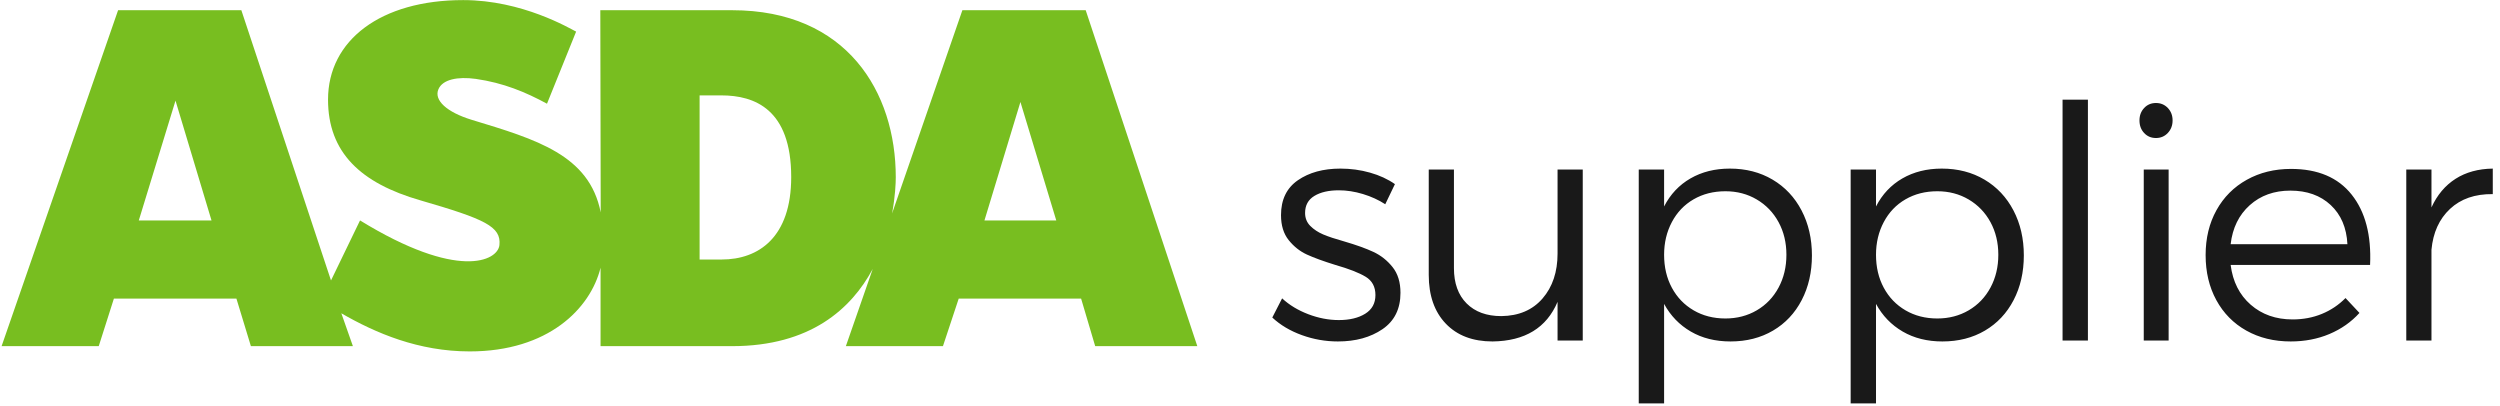 <?xml version="1.0" encoding="UTF-8"?>
<svg width="339px" height="55px" viewBox="0 0 339 55" version="1.1" xmlns="http://www.w3.org/2000/svg" xmlns:xlink="http://www.w3.org/1999/xlink">
    <!-- Generator: Sketch 43 (38999) - http://www.bohemiancoding.com/sketch -->
    <title>Group 4</title>
    <desc>Created with Sketch.</desc>
    <defs></defs>
    <g id="Asda-Supplier---Website-Artwork-Final" stroke="none" stroke-width="1" fill="none" fill-rule="evenodd">
        <g id="Asda-Supplier-Style-sheet" transform="translate(-688, -201)">
            <g id="Group-4" transform="translate(687.523, 200.516)">
                <path d="M186.256,23.894 C187.545,24.259 188.669,24.778 189.629,25.451 L188.318,28.18 C187.416,27.592 186.406,27.131 185.289,26.794 C184.172,26.457 183.083,26.289 182.023,26.289 C180.648,26.289 179.542,26.543 178.704,27.052 C177.866,27.56 177.447,28.33 177.447,29.361 C177.447,30.063 177.684,30.65 178.156,31.123 C178.629,31.596 179.209,31.979 179.896,32.272 C180.584,32.566 181.544,32.885 182.775,33.229 C184.394,33.701 185.708,34.174 186.718,34.646 C187.728,35.119 188.59,35.803 189.307,36.698 C190.023,37.593 190.381,38.757 190.381,40.189 C190.381,42.367 189.568,44.01 187.942,45.12 C186.317,46.23 184.301,46.785 181.895,46.785 C180.219,46.785 178.59,46.499 177.007,45.926 C175.424,45.353 174.089,44.558 173,43.541 L174.332,40.941 C175.306,41.844 176.488,42.56 177.877,43.09 C179.266,43.62 180.648,43.885 182.023,43.885 C183.484,43.885 184.677,43.598 185.601,43.025 C186.524,42.452 186.986,41.607 186.986,40.49 C186.986,39.373 186.542,38.546 185.654,38.009 C184.766,37.472 183.398,36.938 181.551,36.408 C179.932,35.907 178.647,35.438 177.694,35.001 C176.742,34.564 175.918,33.912 175.224,33.046 C174.529,32.179 174.182,31.051 174.182,29.662 C174.182,27.557 174.944,25.978 176.47,24.925 C177.995,23.872 179.918,23.346 182.238,23.346 C183.628,23.346 184.967,23.528 186.256,23.894 Z M215.098,46.656 L211.682,46.656 L211.682,41.414 C210.192,44.938 207.256,46.728 202.873,46.785 C200.18,46.785 198.064,45.98 196.524,44.368 C194.985,42.757 194.215,40.555 194.215,37.762 L194.215,23.475 L197.631,23.475 L197.631,36.838 C197.631,38.886 198.204,40.483 199.35,41.629 C200.495,42.775 202.064,43.348 204.055,43.348 C206.432,43.319 208.298,42.521 209.651,40.952 C211.005,39.384 211.682,37.354 211.682,34.861 L211.682,23.475 L215.098,23.475 L215.098,46.656 Z M240.835,24.839 C242.518,25.834 243.828,27.227 244.767,29.018 C245.705,30.808 246.174,32.842 246.174,35.119 C246.174,37.382 245.712,39.402 244.788,41.178 C243.864,42.954 242.568,44.332 240.899,45.313 C239.231,46.295 237.308,46.785 235.131,46.785 C233.083,46.785 231.289,46.338 229.749,45.442 C228.209,44.547 227.003,43.298 226.129,41.693 L226.129,55.186 L222.691,55.186 L222.691,23.475 L226.129,23.475 L226.129,28.48 C226.974,26.833 228.166,25.566 229.706,24.678 C231.246,23.79 233.025,23.346 235.045,23.346 C237.222,23.346 239.152,23.843 240.835,24.839 Z M238.697,42.563 C239.958,41.826 240.942,40.798 241.651,39.48 C242.36,38.163 242.715,36.68 242.715,35.033 C242.715,33.386 242.36,31.911 241.651,30.607 C240.942,29.304 239.958,28.28 238.697,27.535 C237.437,26.79 236.019,26.418 234.443,26.418 C232.825,26.418 231.385,26.783 230.125,27.514 C228.865,28.244 227.883,29.272 227.182,30.597 C226.48,31.922 226.129,33.4 226.129,35.033 C226.129,36.709 226.48,38.199 227.182,39.502 C227.883,40.805 228.865,41.826 230.125,42.563 C231.385,43.301 232.825,43.67 234.443,43.67 C236.019,43.67 237.437,43.301 238.697,42.563 Z M269.569,24.839 C271.252,25.834 272.563,27.227 273.501,29.018 C274.439,30.808 274.908,32.842 274.908,35.119 C274.908,37.382 274.446,39.402 273.522,41.178 C272.599,42.954 271.302,44.332 269.634,45.313 C267.965,46.295 266.042,46.785 263.865,46.785 C261.817,46.785 260.023,46.338 258.483,45.442 C256.944,44.547 255.737,43.298 254.863,41.693 L254.863,55.186 L251.426,55.186 L251.426,23.475 L254.863,23.475 L254.863,28.48 C255.708,26.833 256.901,25.566 258.44,24.678 C259.98,23.79 261.76,23.346 263.779,23.346 C265.956,23.346 267.886,23.843 269.569,24.839 Z M267.432,42.563 C268.692,41.826 269.677,40.798 270.386,39.48 C271.095,38.163 271.449,36.68 271.449,35.033 C271.449,33.386 271.095,31.911 270.386,30.607 C269.677,29.304 268.692,28.28 267.432,27.535 C266.171,26.79 264.753,26.418 263.178,26.418 C261.559,26.418 260.12,26.783 258.859,27.514 C257.599,28.244 256.618,29.272 255.916,30.597 C255.214,31.922 254.863,33.4 254.863,35.033 C254.863,36.709 255.214,38.199 255.916,39.502 C256.618,40.805 257.599,41.826 258.859,42.563 C260.12,43.301 261.559,43.67 263.178,43.67 C264.753,43.67 266.171,43.301 267.432,42.563 Z M280.16,46.656 L280.16,14 L283.598,14 L283.598,46.656 L280.16,46.656 Z M291.17,46.656 L291.17,23.475 L294.543,23.475 L294.543,46.656 L291.17,46.656 Z M294.436,15.128 C294.865,15.579 295.08,16.141 295.08,16.814 C295.08,17.488 294.865,18.053 294.436,18.512 C294.006,18.97 293.469,19.199 292.824,19.199 C292.18,19.199 291.646,18.974 291.224,18.522 C290.801,18.071 290.59,17.502 290.59,16.814 C290.59,16.141 290.801,15.579 291.224,15.128 C291.646,14.677 292.18,14.451 292.824,14.451 C293.469,14.451 294.006,14.677 294.436,15.128 Z M319.367,26.88 C321.215,29.207 322.046,32.383 321.859,36.408 L302.953,36.408 C303.24,38.671 304.146,40.469 305.671,41.801 C307.196,43.133 309.09,43.799 311.354,43.799 C312.786,43.799 314.111,43.548 315.328,43.047 C316.546,42.546 317.613,41.829 318.529,40.898 L320.42,42.918 C319.303,44.15 317.946,45.102 316.349,45.775 C314.752,46.449 313.001,46.785 311.096,46.785 C308.833,46.785 306.827,46.295 305.08,45.313 C303.333,44.332 301.976,42.954 301.009,41.178 C300.042,39.402 299.559,37.368 299.559,35.076 C299.559,32.784 300.049,30.754 301.03,28.985 C302.011,27.216 303.383,25.841 305.145,24.86 C306.906,23.879 308.904,23.389 311.139,23.389 C314.777,23.389 317.52,24.552 319.367,26.88 Z M316.521,28.287 C315.124,26.984 313.301,26.332 311.053,26.332 C308.847,26.332 307.01,26.991 305.542,28.309 C304.074,29.626 303.211,31.388 302.953,33.594 L318.787,33.594 C318.673,31.359 317.917,29.591 316.521,28.287 Z M333.449,24.731 C334.853,23.836 336.536,23.374 338.498,23.346 L338.498,26.805 C336.092,26.776 334.158,27.446 332.697,28.813 C331.236,30.181 330.398,32.025 330.184,34.346 L330.184,46.656 L326.768,46.656 L326.768,23.475 L330.184,23.475 L330.184,28.609 C330.957,26.919 332.046,25.627 333.449,24.731 Z" id="supplier" fill="#191919"></path>
                <path d="M133.967,30.38 L138.847,14.313 L143.708,30.38 L133.967,30.38 Z M98.339,35.674 L95.343,35.674 L95.343,13.419 L98.301,13.419 C102.78,13.419 107.765,15.272 107.765,24.495 C107.765,32.663 103.35,35.674 98.339,35.674 L98.339,35.674 Z M19.297,30.38 L24.275,14.128 L29.159,30.38 L19.297,30.38 Z M147.698,1.869 L130.976,1.869 L121.442,29.431 C121.869,27.142 121.944,25.312 121.944,24.517 C121.944,12.971 115.318,1.869 99.755,1.869 L81.88,1.869 L81.933,29.285 C80.387,21.496 73.262,19.408 64.4,16.719 C61.089,15.7 59.27,14.081 59.933,12.572 C60.501,11.256 62.531,10.842 64.995,11.182 C68.755,11.721 71.759,12.977 74.649,14.547 L78.599,4.77 C77.708,4.331 71.308,0.496 63.287,0.496 C52.101,0.496 44.958,5.945 44.958,13.987 C44.958,21.156 49.376,25.324 57.505,27.658 C66.243,30.191 68.461,31.209 68.199,33.719 C67.97,35.883 62.553,38.519 49.298,30.374 L45.361,38.514 L33.204,1.869 L16.49,1.869 L0.693,47.422 L13.866,47.422 L15.922,40.97 L32.534,40.97 L34.499,47.422 L48.33,47.422 L46.762,42.966 C51.438,45.666 57.236,48.136 64.172,48.136 C74.8,48.136 80.543,42.341 81.913,36.786 L81.913,47.422 L99.738,47.422 C110.361,47.422 115.919,42.362 118.822,36.948 L115.176,47.422 L128.341,47.422 L130.48,40.97 L147.074,40.97 L148.985,47.422 L162.832,47.422 L147.698,1.869 Z" id="ASDA-Logo" fill="#78BE20"></path>
            </g>
        </g>
    </g>
</svg>